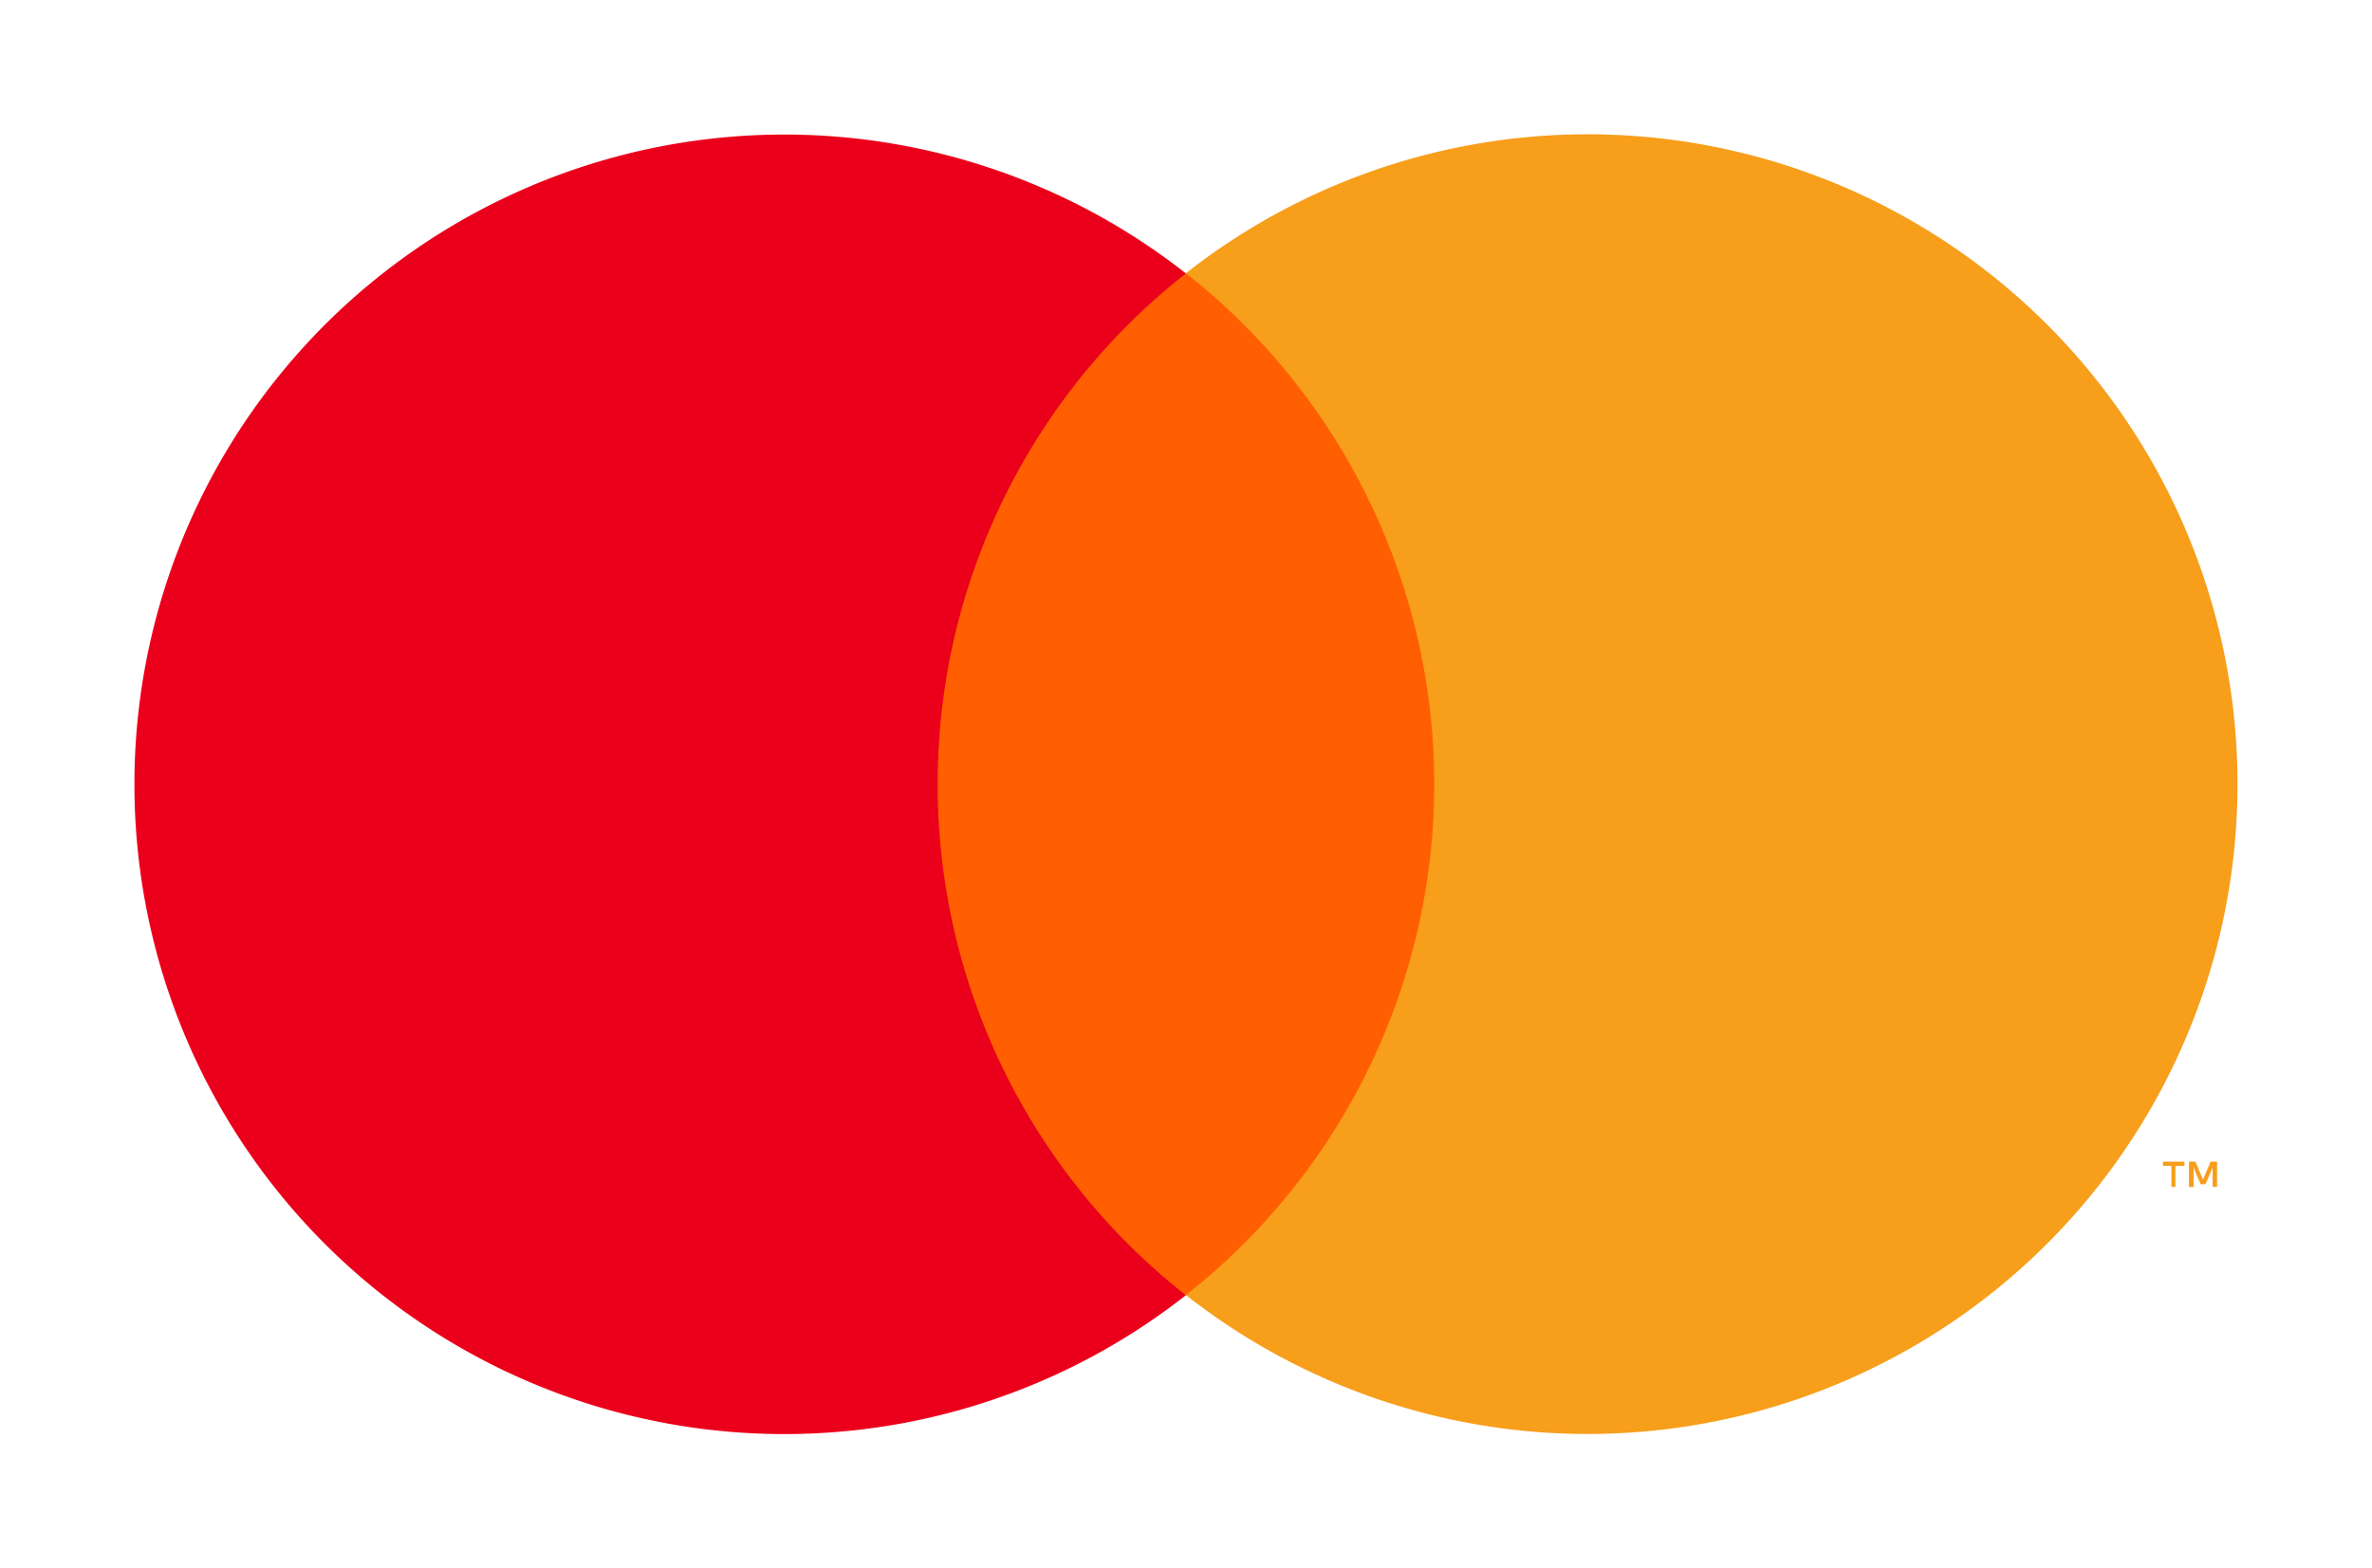 <svg xmlns:xlink="http://www.w3.org/1999/xlink" xmlns="http://www.w3.org/2000/svg" viewBox="0 0 131.39 86.9" width="131.39" height="86.9" aria-labelledby="paymentsmastercard-2-mastercard" role="img"><defs><style>.a{opacity:0;}.b{fill:#fff;}.c{fill:#ff5f00;}.d{fill:#eb001b;}.e{fill:#f79e1b;}</style></defs><title id="paymentsmastercard-2-mastercard">Mastercard</title><g class="a"><rect class="b" width="131.39" height="86.9" fill="#FFFFFF"></rect></g><rect class="c" x="48.37" y="15.14" width="34.66" height="56.61" fill="#FF5F00"></rect><path class="d" d="M51.94,43.45a35.94,35.94,0,0,1,13.75-28.3,36,36,0,1,0,0,56.61A35.94,35.94,0,0,1,51.94,43.45Z" fill="#EB001B"></path><path class="e" d="M120.5,65.76V64.6H121v-.24h-1.19v.24h.47v1.16Zm2.31,0v-1.4h-.36l-.42,1-.42-1h-.36v1.4h.26V64.7l.39.91h.27l.39-.91v1.06Z" fill="#F79E1B"></path><path class="e" d="M123.94,43.45a36,36,0,0,1-58.25,28.3,36,36,0,0,0,0-56.61,36,36,0,0,1,58.25,28.3Z" fill="#F79E1B"></path></svg>